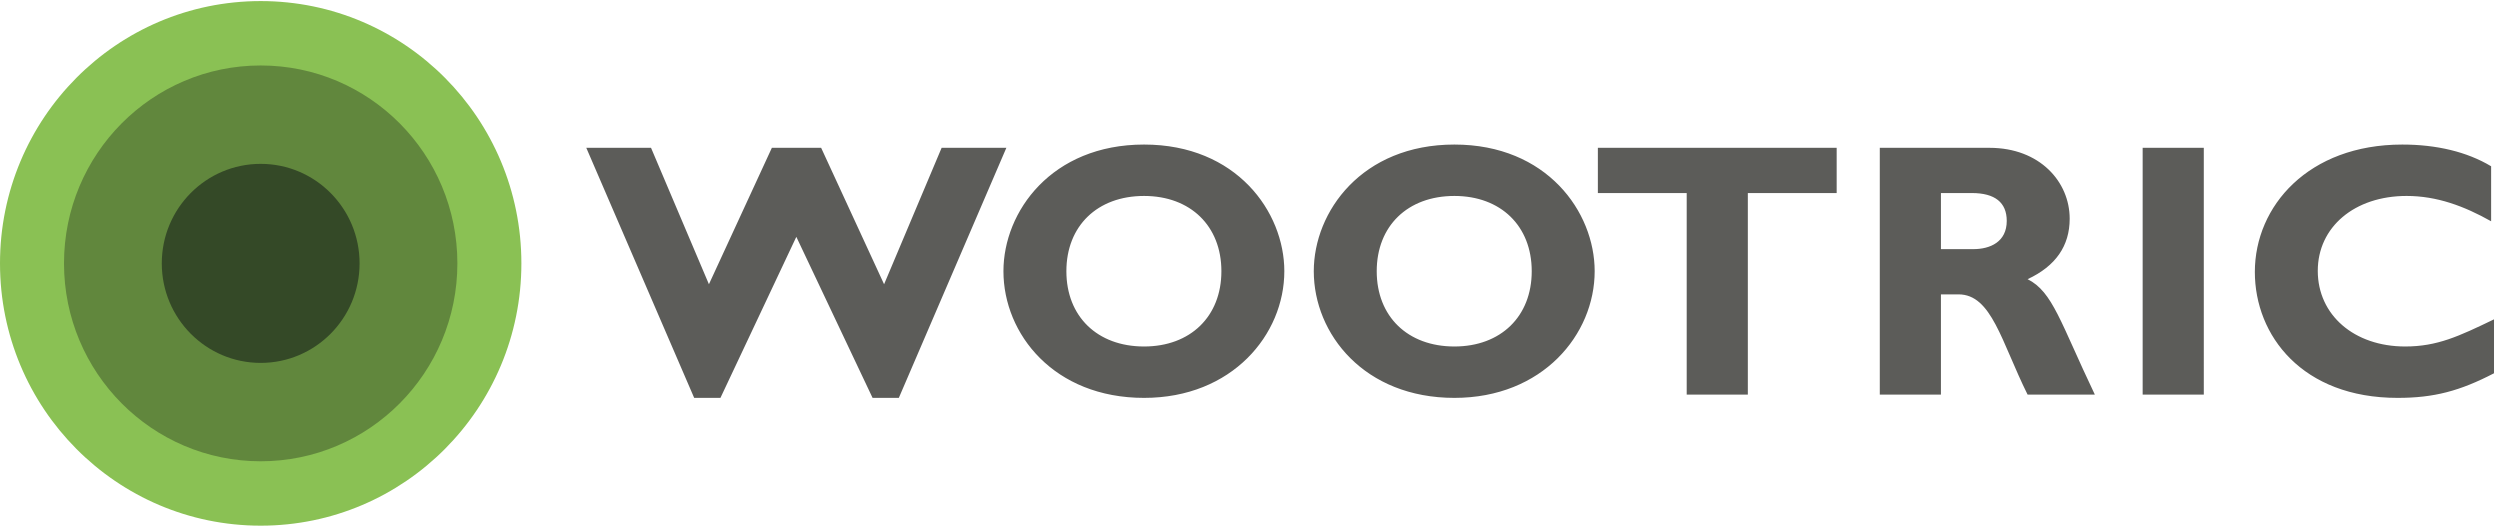 <svg xmlns="http://www.w3.org/2000/svg" width="409" height="86"><g fill="none" fill-rule="evenodd"><path fill="#5C5C59" d="M117.863 65.093h-4.295l-17.651-40.91h10.591l9.472 22.32 10.297-22.32h8.061l10.297 22.32 9.414-22.32h10.591l-17.593 40.91h-4.295l-12.474-26.346-12.415 26.346M187.169 32.057c-7.649 0-12.709 4.913-12.709 12.314 0 7.4 5.06 12.315 12.709 12.315 7.59 0 12.651-4.915 12.651-12.315 0-7.401-5.061-12.314-12.651-12.314Zm0 33.036c-14.71 0-23.006-10.42-23.006-20.722 0-9.768 7.885-20.722 23.006-20.722 15.122 0 22.947 11.012 22.947 20.722 0 10.36-8.533 20.722-22.947 20.722ZM237.941 32.057c-7.649 0-12.709 4.913-12.709 12.314 0 7.4 5.06 12.315 12.709 12.315 7.59 0 12.65-4.915 12.65-12.315 0-7.401-5.06-12.314-12.65-12.314Zm0 33.036c-14.709 0-23.006-10.42-23.006-20.722 0-9.768 7.885-20.722 23.006-20.722s22.947 11.012 22.947 20.722c0 10.36-8.531 20.722-22.947 20.722ZM300.479 31.583h-14.533V64.56h-10.002V31.583h-14.533v-7.4h39.068v7.4M317.536 40.759h5.295c2.765 0 5.472-1.184 5.472-4.617 0-3.02-1.941-4.559-5.707-4.559h-5.06v9.176Zm7.943-16.576c8.236 0 13.121 5.564 13.121 11.603 0 4.441-2.295 7.756-6.885 9.887 4.119 2.072 5.354 7.046 11.002 18.887h-11.002c-4.295-8.645-5.882-16.4-11.297-16.4h-2.882v16.4h-10.002V24.183h17.945ZM350.539 64.56h10.003V24.183h-10.003V64.56ZM408.02 61.066c-5.59 2.902-9.826 4.027-15.77 4.027-15.591 0-23.357-10.184-23.357-20.604 0-10.775 8.766-20.84 24.123-20.84 5.59 0 10.59 1.184 14.533 3.553V36.2c-4.414-2.486-8.884-4.143-13.828-4.143-8.531 0-14.533 5.09-14.533 12.254 0 7.223 5.943 12.375 14.299 12.375 5.236 0 8.765-1.658 14.533-4.441v8.821"/><path fill="#8AC154" d="M85.298 43.089C85.298 66.789 66.203 86 42.649 86 19.093 86 0 66.789 0 43.089 0 19.387 19.093.176 42.649.176c23.554 0 42.649 19.211 42.649 42.913"/><path fill="#61873D" d="M74.827 43.086c0 17.883-14.406 32.379-32.179 32.379-17.77 0-32.178-14.496-32.178-32.379 0-17.882 14.408-32.375 32.178-32.375 17.773 0 32.179 14.493 32.179 32.375"/><path fill="#344927" d="M58.828 43.086c0 8.994-7.243 16.284-16.18 16.284s-16.181-7.29-16.181-16.284c0-8.99 7.244-16.279 16.181-16.279 8.937 0 16.18 7.289 16.18 16.279"/></g></svg>